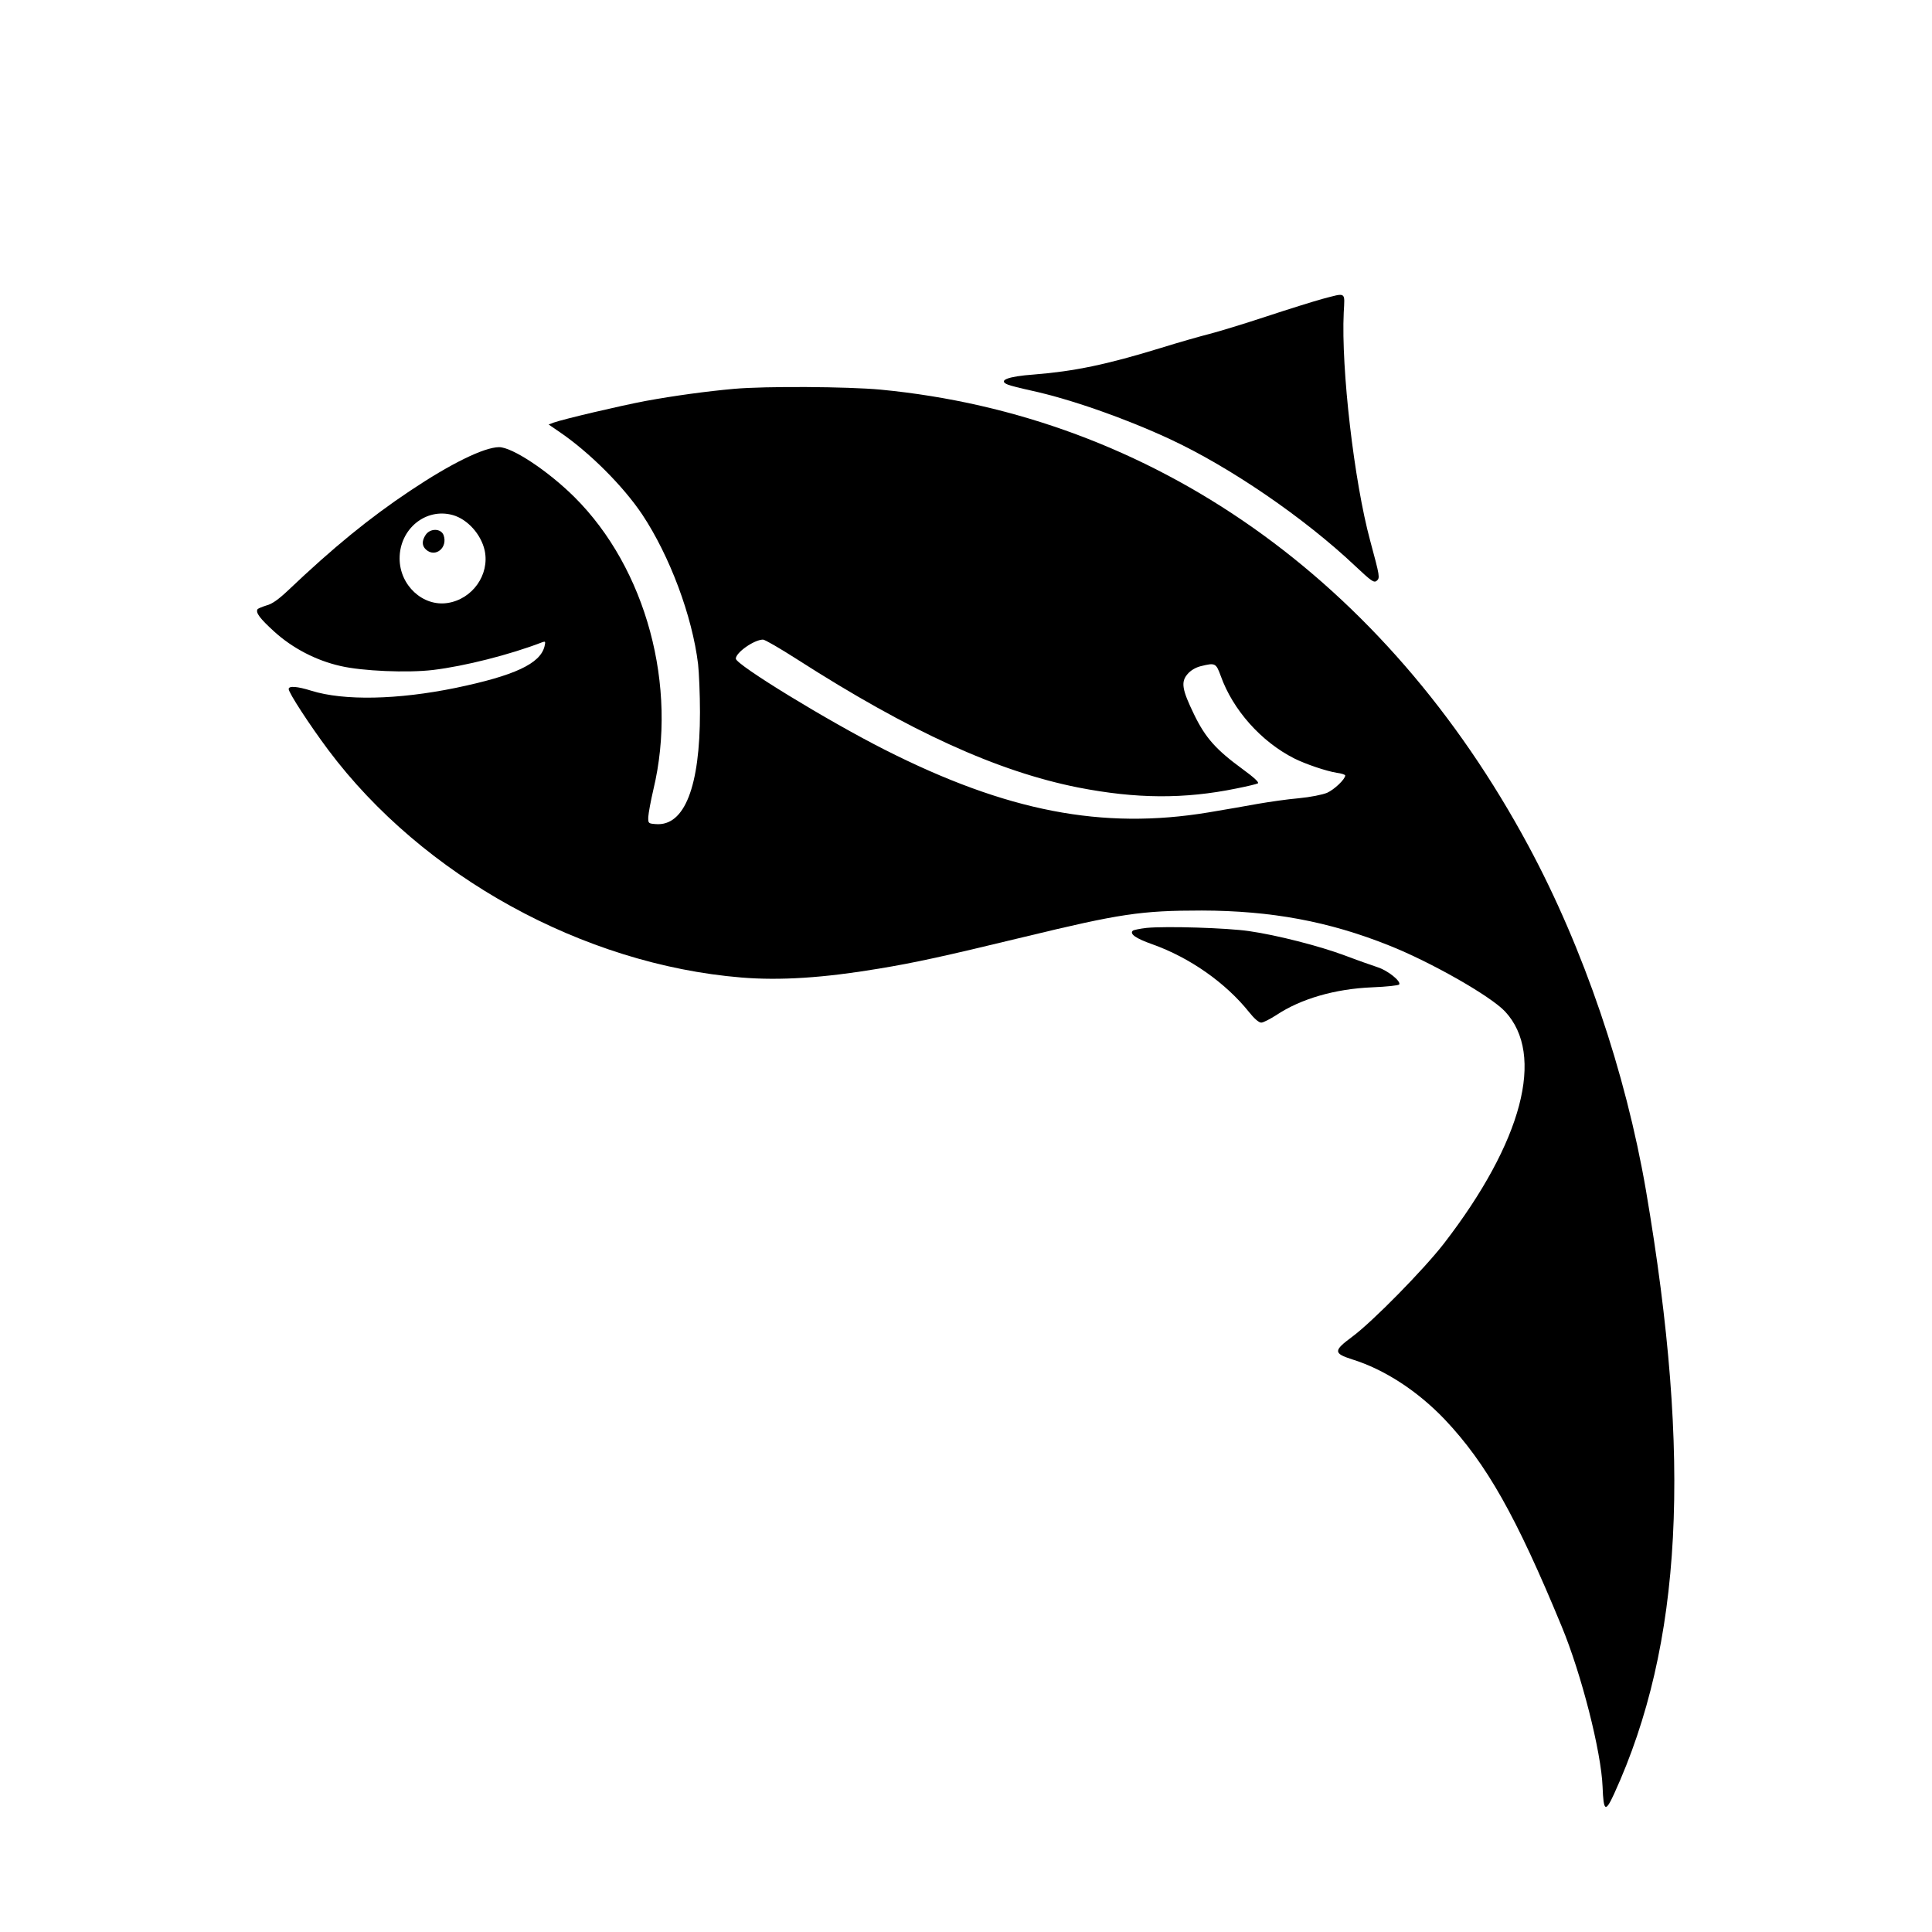 <?xml version="1.0" standalone="no"?>
<!DOCTYPE svg PUBLIC "-//W3C//DTD SVG 20010904//EN"
 "http://www.w3.org/TR/2001/REC-SVG-20010904/DTD/svg10.dtd">
<svg version="1.0" xmlns="http://www.w3.org/2000/svg"
 width="1024pt" height="1024pt" viewBox="0 0 1024 1024"
 preserveAspectRatio="xMidYMid meet">
<g transform="translate(0,1024) scale(0.1,-0.1)"
fill="#000000" stroke="none">
<path d="M7010 8656 c-47 -13 -182 -55 -300 -94 -118 -39 -253 -80 -300 -92
-47 -12 -164 -45 -260 -75 -283 -87 -456 -123 -670 -140 -140 -10 -194 -32
-137 -54 12 -5 67 -19 122 -31 210 -46 493 -145 735 -257 322 -150 713 -418
983 -673 84 -79 99 -90 113 -79 19 16 18 21 -34 214 -85 314 -154 910 -140
1208 6 113 15 106 -112 73z"/>
<path d="M3890 8179 c-144 -13 -314 -36 -467 -64 -138 -26 -439 -97 -489 -115
l-26 -10 54 -37 c161 -109 340 -288 442 -440 146 -220 265 -538 296 -793 5
-46 10 -161 10 -255 0 -395 -82 -604 -233 -593 -41 3 -42 4 -41 38 1 19 13 85
27 145 131 546 -38 1172 -418 1550 -140 139 -330 265 -400 265 -80 -1 -254
-86 -471 -231 -217 -145 -407 -300 -649 -530 -50 -47 -84 -71 -113 -78 -22 -7
-44 -16 -47 -20 -11 -18 12 -49 89 -119 97 -88 222 -153 351 -182 116 -27 355
-37 490 -21 167 20 408 81 579 147 17 6 18 4 12 -22 -23 -92 -159 -155 -471
-220 -307 -63 -592 -69 -765 -15 -73 23 -120 27 -120 9 0 -20 110 -189 210
-323 501 -669 1351 -1137 2189 -1206 206 -17 436 -2 729 47 193 32 336 63 770
168 508 123 619 140 942 140 367 -1 672 -57 992 -185 222 -88 538 -268 615
-350 214 -229 92 -691 -324 -1230 -107 -138 -379 -415 -486 -494 -100 -74
-100 -88 0 -120 173 -54 348 -169 491 -319 221 -234 378 -512 619 -1096 105
-253 210 -665 217 -851 5 -131 15 -137 61 -37 362 792 413 1768 169 3198 -108
628 -330 1282 -622 1825 -760 1414 -1992 2282 -3436 2420 -172 16 -610 19
-776 4z m-1490 -669 c78 -22 150 -102 169 -188 27 -128 -65 -258 -197 -278
-131 -20 -254 94 -254 236 0 157 139 270 282 230z m1824 -764 c597 -383 1063
-595 1491 -680 307 -60 561 -62 839 -5 55 11 106 23 113 27 8 5 -20 31 -83 77
-138 101 -195 164 -255 288 -64 132 -71 172 -35 214 16 19 42 35 70 42 77 19
81 17 106 -51 64 -180 214 -349 390 -438 60 -30 169 -67 225 -76 25 -3 45 -10
45 -14 0 -20 -58 -75 -96 -92 -24 -10 -88 -23 -151 -29 -59 -5 -155 -19 -213
-29 -58 -11 -177 -31 -265 -46 -562 -93 -1069 5 -1715 332 -299 151 -790 451
-790 483 0 32 96 100 144 101 10 0 91 -47 180 -104z"/>
<path d="M2256 7405 c-21 -32 -20 -58 2 -78 50 -45 117 11 93 77 -14 36 -71
37 -95 1z"/>
<path d="M6078 5322 c-36 -4 -70 -11 -74 -15 -18 -17 16 -41 104 -72 199 -71
388 -204 512 -359 28 -35 52 -56 65 -56 11 0 47 19 80 40 129 86 311 139 508
147 76 3 140 10 143 15 11 17 -61 75 -116 92 -30 10 -107 37 -170 61 -136 51
-363 109 -510 130 -116 17 -437 27 -542 17z"/>
</g>
</svg>

